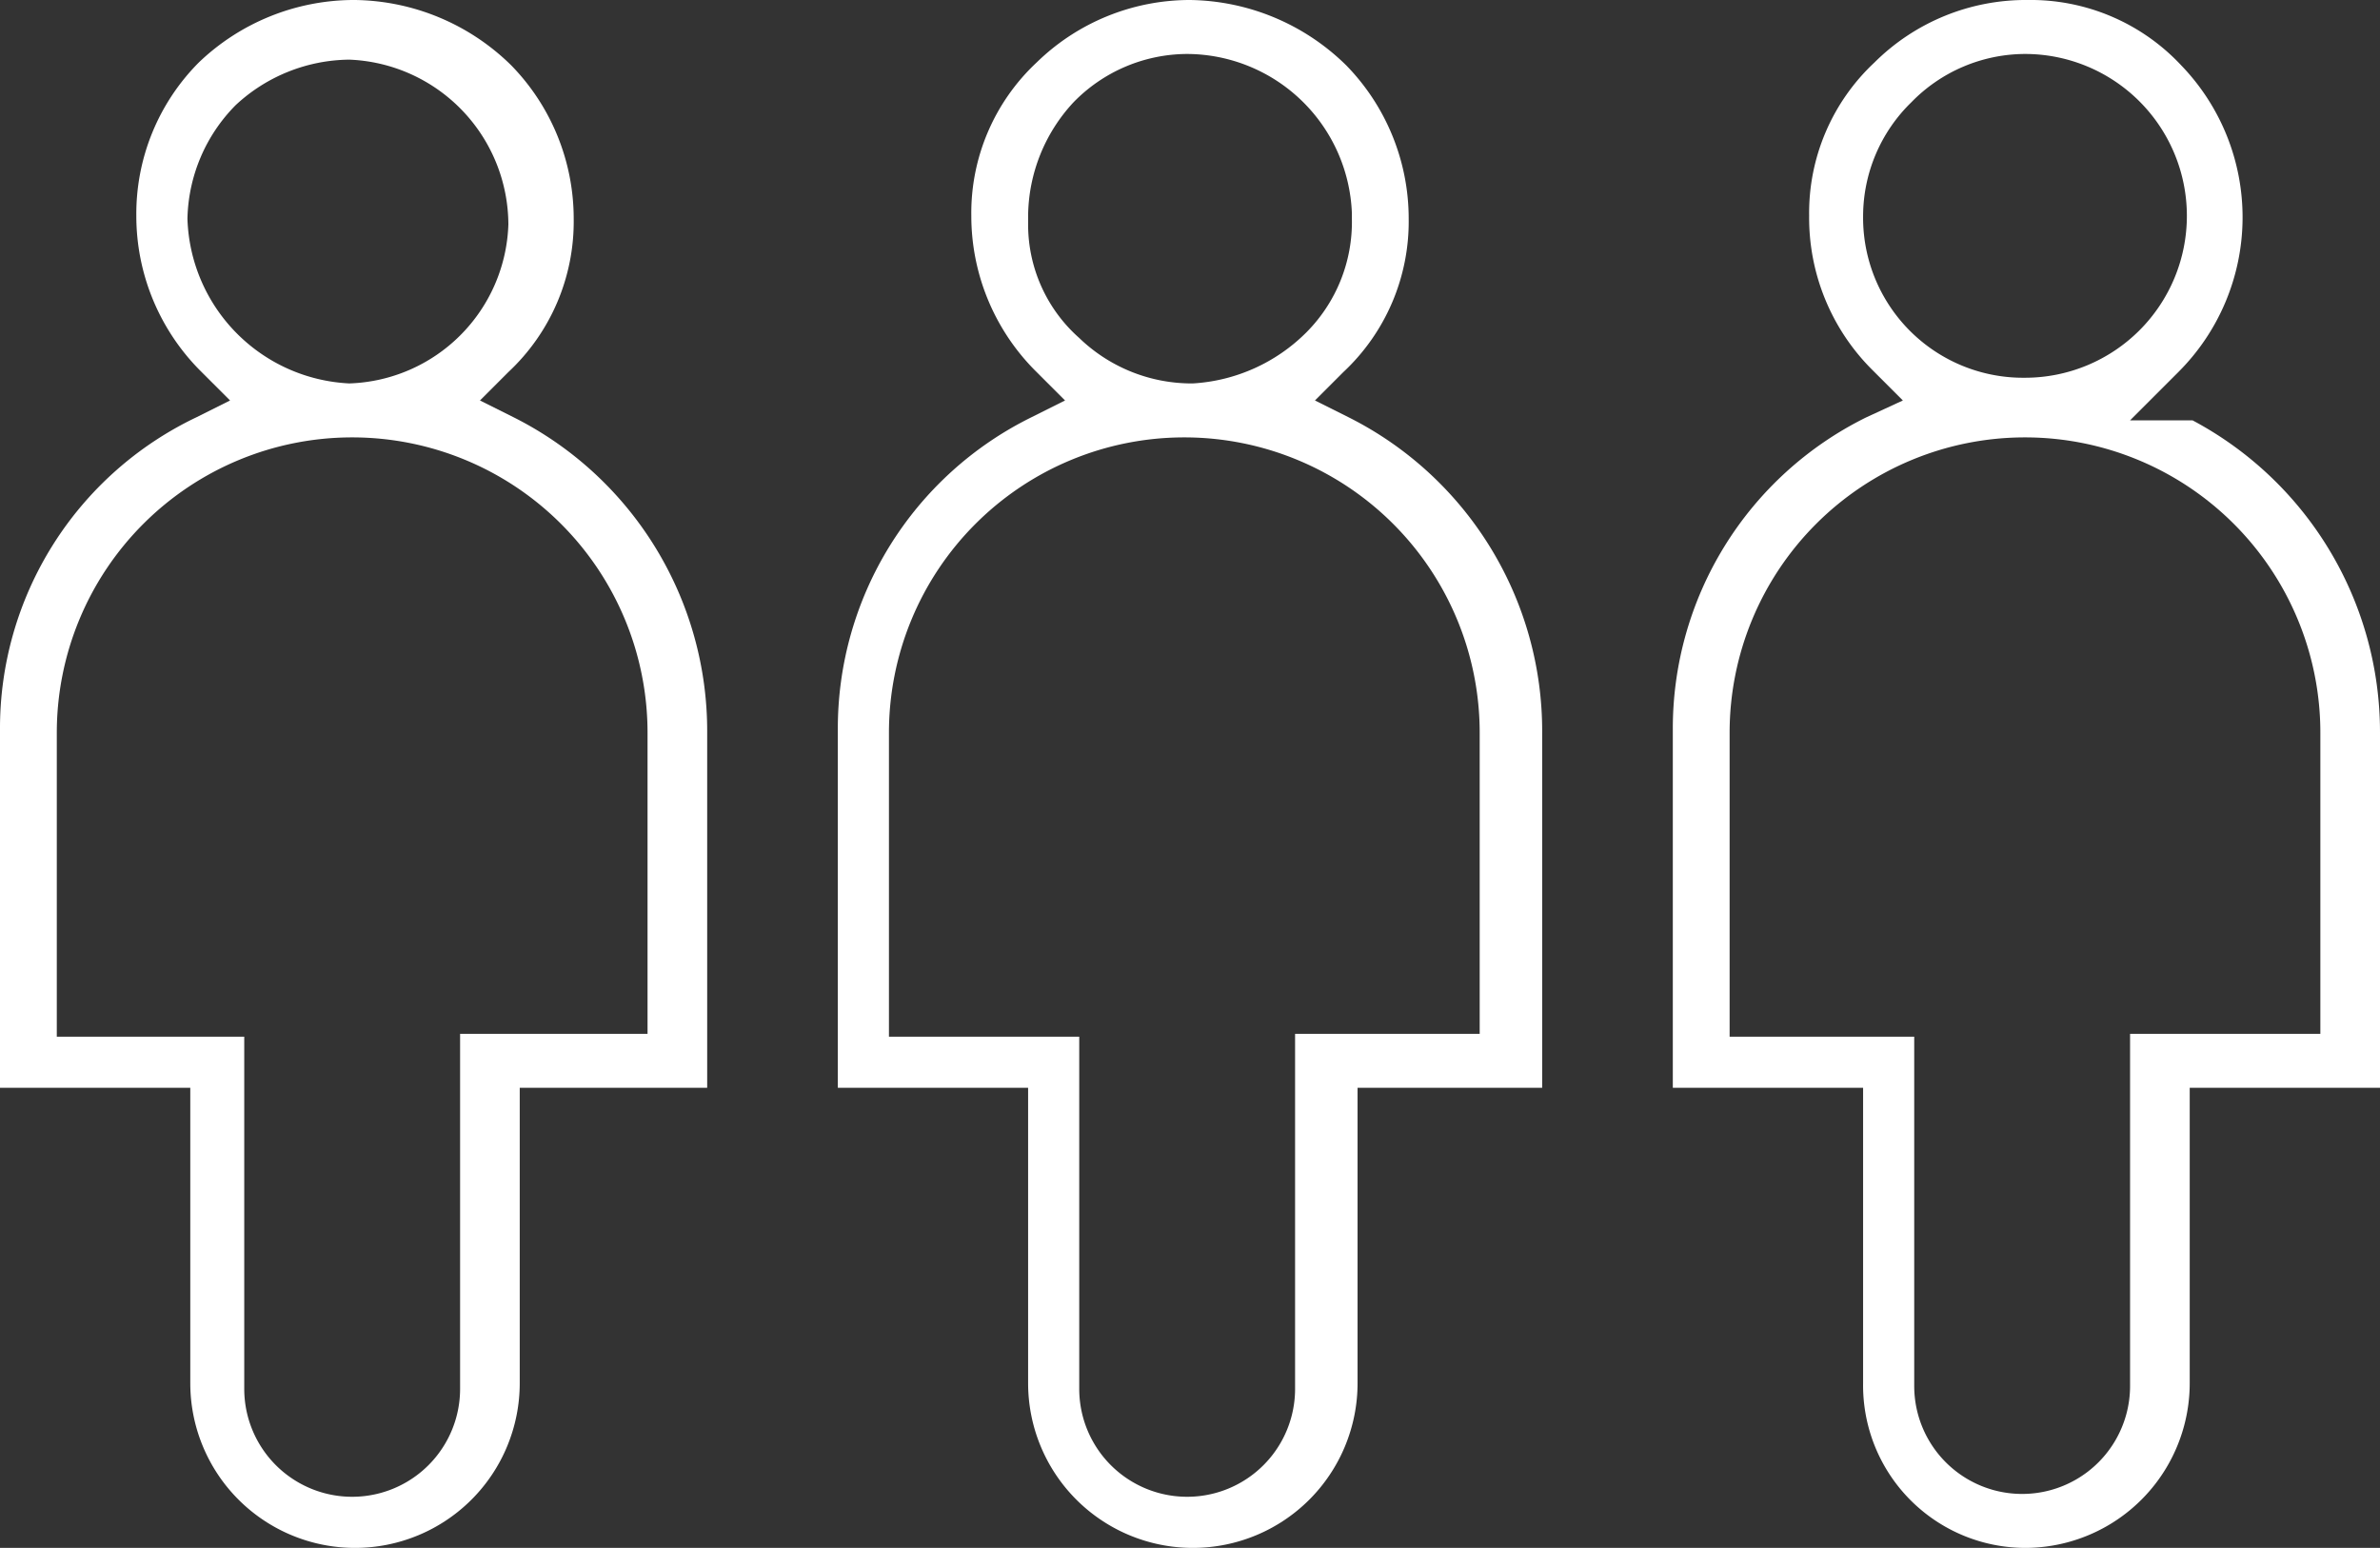 <svg xmlns="http://www.w3.org/2000/svg" width="83.8" height="54.5" viewBox="0 0 83.8 54.5">
  <rect x="0" y="0" width="83.8" height="54.5" fill="#333333" stroke="none"/>
  <g id="people" transform="translate(-2 -2)">
    <path id="Path_58" data-name="Path 58" d="M73.3,56.5a5.8,5.8,0,0,0,5.8-5.8V40.3h6.7V27.8a12.437,12.437,0,0,0-6.6-11H77l1.7-1.7a7.7,7.7,0,0,0,.1-10.8A7.251,7.251,0,0,0,73.4,2,7.553,7.553,0,0,0,68,4.2a7.251,7.251,0,0,0-2.3,5.4A7.553,7.553,0,0,0,67.9,15L69,16.1l-1.3.6a12.212,12.212,0,0,0-6.8,11V40.3h6.7V50.7A5.72,5.72,0,0,0,73.3,56.5ZM67.6,9.6a5.606,5.606,0,0,1,1.7-4,5.606,5.606,0,0,1,4-1.7h0a5.7,5.7,0,0,1,0,11.4A5.635,5.635,0,0,1,67.6,9.6ZM62.9,38.5V27.8a10.4,10.4,0,0,1,20.8,0V38.4H77V50.8a3.8,3.8,0,0,1-7.6,0V38.5Z" fill="#fff"/>
    <path id="Path_59" data-name="Path 59" d="M49.6,40.3h6.7V27.8a12.361,12.361,0,0,0-6.8-11.1l-1.2-.6,1-1a7.251,7.251,0,0,0,2.3-5.4,7.727,7.727,0,0,0-2.2-5.4A7.985,7.985,0,0,0,43.9,2a7.727,7.727,0,0,0-5.4,2.2,7.251,7.251,0,0,0-2.3,5.4A7.727,7.727,0,0,0,38.4,15l1.1,1.1-1.2.6a12.212,12.212,0,0,0-6.8,11V40.3h6.7V50.7a5.8,5.8,0,0,0,11.6,0V40.3ZM38.2,9.9V9.6a5.946,5.946,0,0,1,1.6-4,5.606,5.606,0,0,1,4-1.7,5.831,5.831,0,0,1,5.8,5.6v.2a5.507,5.507,0,0,1-1.6,4,6.161,6.161,0,0,1-4,1.8h-.1A5.7,5.7,0,0,1,40,13.9,5.33,5.33,0,0,1,38.2,9.9Zm9.4,28.6V50.9a3.8,3.8,0,1,1-7.6,0V38.5H33.3V27.8a10.4,10.4,0,1,1,20.8,0V38.4H47.6Z" fill="#fff"/>
    <path id="Path_60" data-name="Path 60" d="M20.2,40.3h6.7V27.8a12.361,12.361,0,0,0-6.8-11.1l-1.2-.6,1-1a7.251,7.251,0,0,0,2.3-5.4A7.727,7.727,0,0,0,20,4.3,7.985,7.985,0,0,0,14.5,2h-.1A7.909,7.909,0,0,0,9,4.2,7.553,7.553,0,0,0,6.8,9.6,7.727,7.727,0,0,0,9,15l1.1,1.1-1.2.6A12.128,12.128,0,0,0,2,27.7V40.3H8.7V50.7a5.8,5.8,0,0,0,11.6,0V40.3ZM8.6,9.7h0a5.851,5.851,0,0,1,1.7-4,5.946,5.946,0,0,1,4-1.6,5.831,5.831,0,0,1,5.6,5.8,5.793,5.793,0,0,1-5.6,5.6A5.991,5.991,0,0,1,8.6,9.7Zm9.6,28.8V50.9a3.8,3.8,0,0,1-7.6,0V38.5H4V27.8a10.4,10.4,0,1,1,20.8,0V38.4H18.2Z" fill="#fff"/>
  </g>
</svg>

